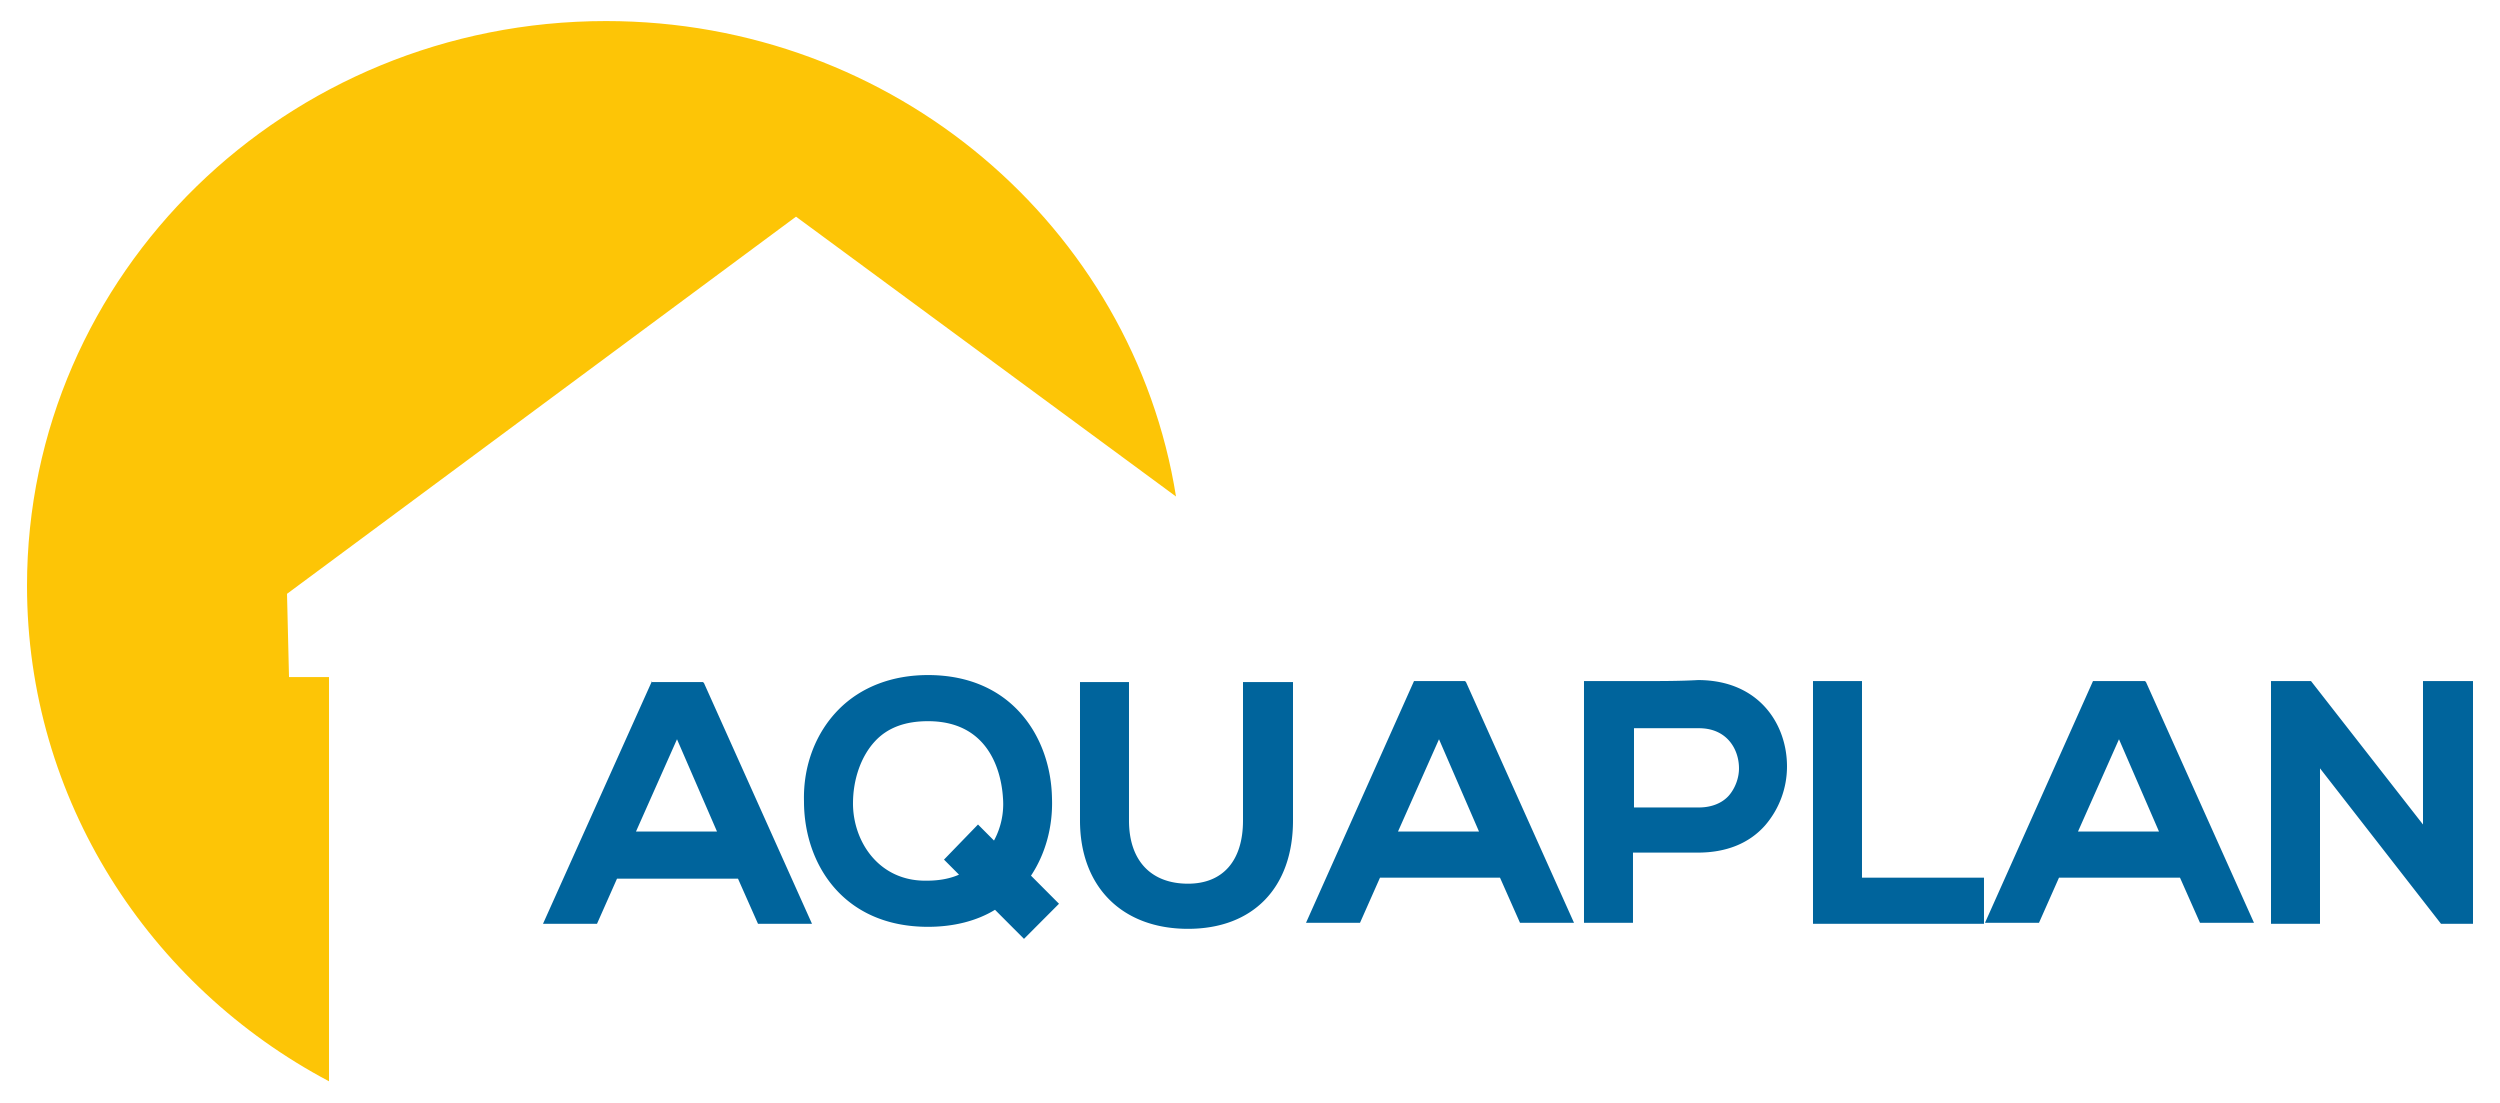 <svg width="179" height="79" viewBox="0 0 179 79" fill="none" xmlns="http://www.w3.org/2000/svg"><path d="M23.557 48.477h-2.864l-.143-5.96 36.444-27.004L84.202 35.55C81.123 16.23 64.011 1.508 43.39 1.508c-22.912 0-41.456 18.098-41.456 40.434 0 15.297 8.735 28.655 21.623 35.478V48.477z" fill="#FDC506"/><path d="M48.473 52.93l2.864 6.607h-5.8l2.936-6.607zm-1.79-4.166l-7.804 17.38h3.866l1.432-3.231h8.664l1.432 3.231h3.866l-7.733-17.236-.071-.072h-3.652v-.072zm14.392 8.762c0-1.723.572-3.375 1.575-4.452.93-1.006 2.22-1.437 3.795-1.437 4.725 0 5.298 4.237 5.37 5.53a5.484 5.484 0 01-.645 3.017l-1.145-1.15-2.435 2.514 1.074 1.077c-.644.288-1.432.431-2.29.431-3.438.072-5.3-2.8-5.3-5.53zm-1.003-6.75c-1.647 1.651-2.577 4.021-2.506 6.607 0 4.452 2.793 8.977 8.879 8.977 1.861 0 3.508-.43 4.797-1.22l2.076 2.082 1.074-1.078 1.432-1.436-.644-.646-1.36-1.365c1.002-1.508 1.575-3.447 1.503-5.53-.072-4.38-2.864-8.833-8.878-8.833-2.578 0-4.797.861-6.373 2.441zm28.927-1.94v9.911c0 2.873-1.432 4.525-3.938 4.525-2.65 0-4.225-1.652-4.225-4.525v-9.91h-3.508v9.91c0 4.74 3.007 7.757 7.733 7.757 4.654 0 7.518-2.945 7.518-7.757v-9.91h-3.58zm14.034 4.094l2.864 6.607h-5.8l2.936-6.607zm-1.79-4.166L93.51 66.073h3.866l1.432-3.232h8.592l1.432 3.232h3.867l-7.733-17.237-.072-.072h-3.651zm15.751 3.376h4.654c2.005 0 2.864 1.508 2.864 2.873 0 .718-.286 1.436-.716 1.939-.501.574-1.289.862-2.148.862h-4.654V52.14zm.573-3.375h-4.153v17.308h3.508v-5.027h4.654c2.005 0 3.652-.647 4.798-1.94a6.457 6.457 0 001.575-4.237c0-3.016-2.005-6.176-6.373-6.176-1.288.072-2.649.072-4.009.072zm12.244-.001v17.38h12.243v-3.303h-8.735V48.764h-3.508zm21.909 4.166l2.864 6.607h-5.799l2.935-6.607zm-1.861-4.166l-7.733 17.309h3.866l1.432-3.232h8.664l1.432 3.232h3.866l-7.732-17.237-.072-.072h-3.723zm23.628 0v10.27l-8.019-10.27h-2.864v17.38h3.508V55.013l8.664 11.131h2.291v-17.38h-3.58z" fill="#00649C"/></svg>